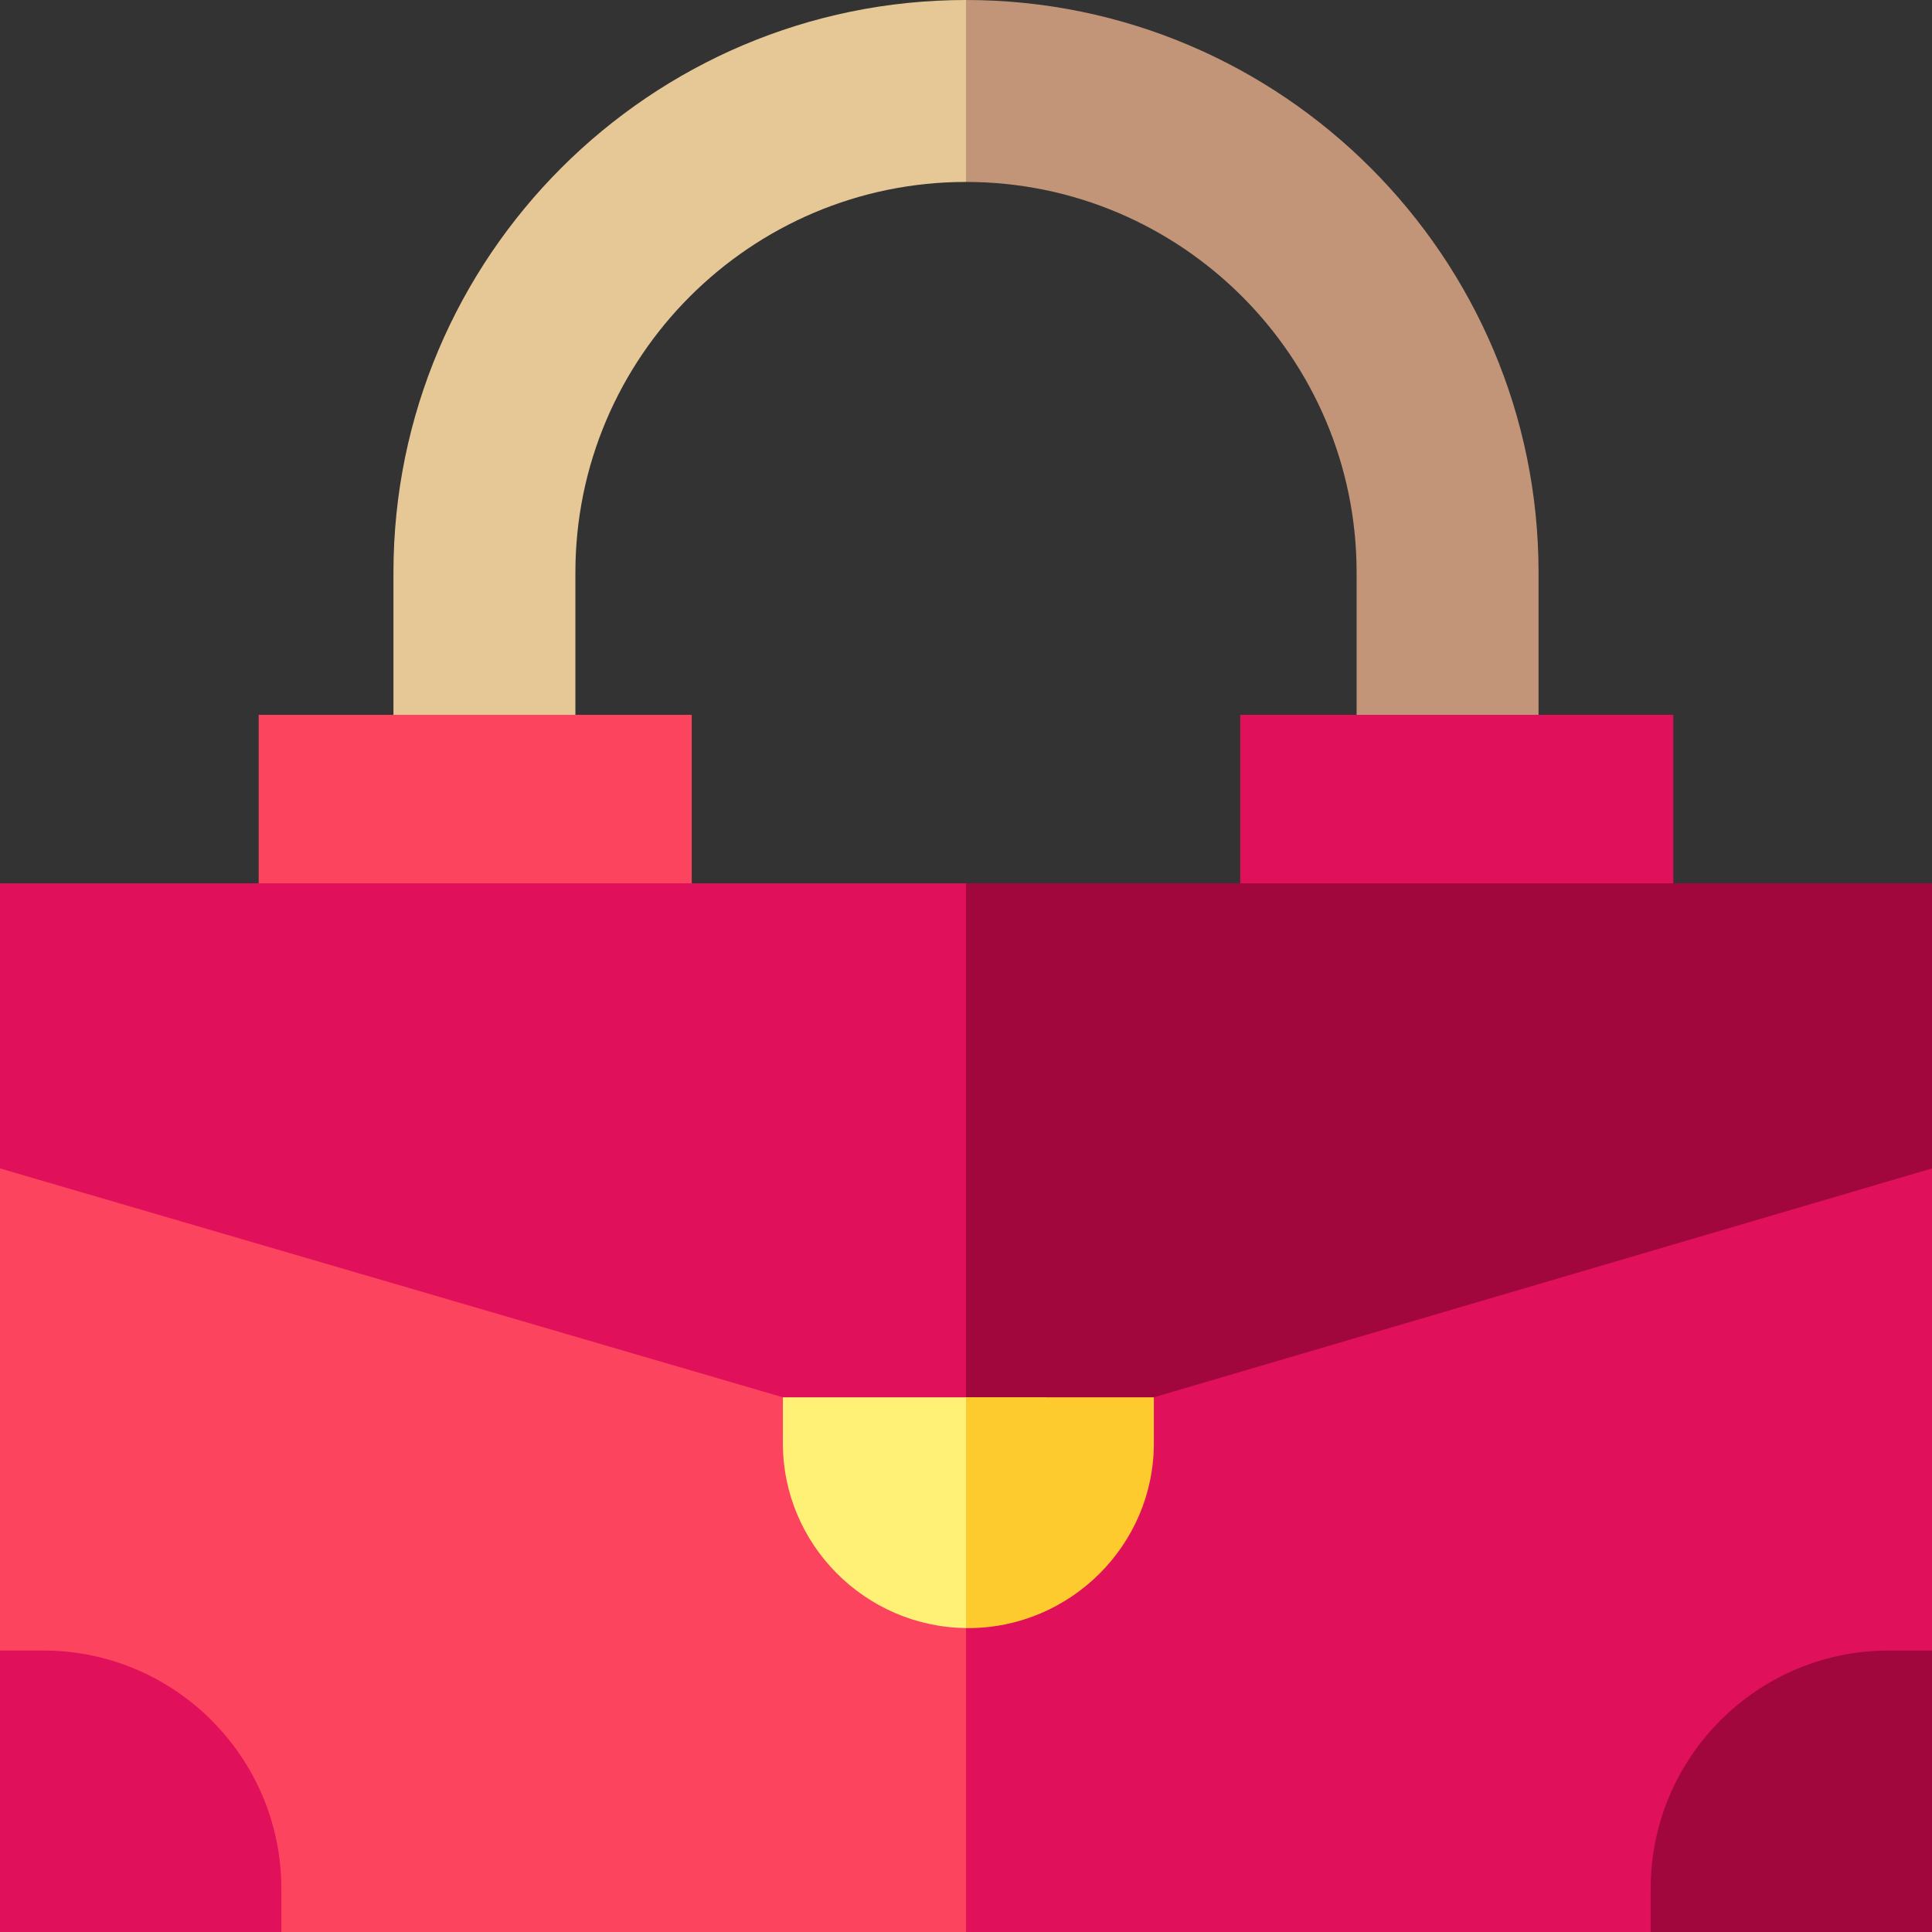 <?xml version="1.0" encoding="UTF-8"?> <svg xmlns="http://www.w3.org/2000/svg" id="Capa_1" height="512" viewBox="0 0 512 512" width="512"><rect x="0" y="0" width="512" height="512" fill="#333333" stroke="none"/><g><g><path d="m104.269 151.731v42.459h48.215v-42.459c0-57.079 46.437-103.517 103.516-103.517l15.259-25.068-15.259-23.146c-83.665 0-151.731 68.066-151.731 151.731z" fill="#e6c897"></path><path d="m256 0v48.215c57.079 0 103.517 46.438 103.517 103.517v42.459h48.214v-42.459c0-83.666-68.066-151.732-151.731-151.732z" fill="#c29578"></path></g><g><path d="m0 305.201v132.557l74.067 74.242h181.933l43.165-206.799z" fill="#fc445f"></path><path d="m512 305.201h-256v206.799h182.709l73.291-73.271z" fill="#e1105a"></path></g><g><g><g><g><path d="m183.317 278.158h-114.762v-88.723h114.762z" fill="#fc445f"></path></g></g><g><g><path d="m443.445 278.158h-114.762v-88.723h114.762z" fill="#e1105a"></path></g></g></g><g><g><path d="m74.558 512h-74.558v-74.592h11.489c34.776 0 63.069 28.308 63.069 63.103z" fill="#e1105a"></path></g></g></g><g><g><path d="m437.442 500.511c0-34.795 28.293-63.103 63.069-63.103h11.489v74.592h-74.558z" fill="#a1073d"></path></g></g><g><path d="m0 234.082v75.561l207.475 60.657h48.525l29.212-66.096-29.212-70.122z" fill="#e1105a"></path><path d="m256 234.082v136.218h49.785l206.215-60.657v-75.561z" fill="#a1073d"></path></g><g><path d="m207.475 370.3v12.201c0 26.803 21.793 48.634 48.525 48.948l21.239-61.149z" fill="#fef176"></path></g><path d="m256 370.3v61.149c.194.002.386.015.581.015 26.998 0 49.204-21.964 49.204-48.962v-12.202z" fill="#fecb2e"></path></g></svg> 